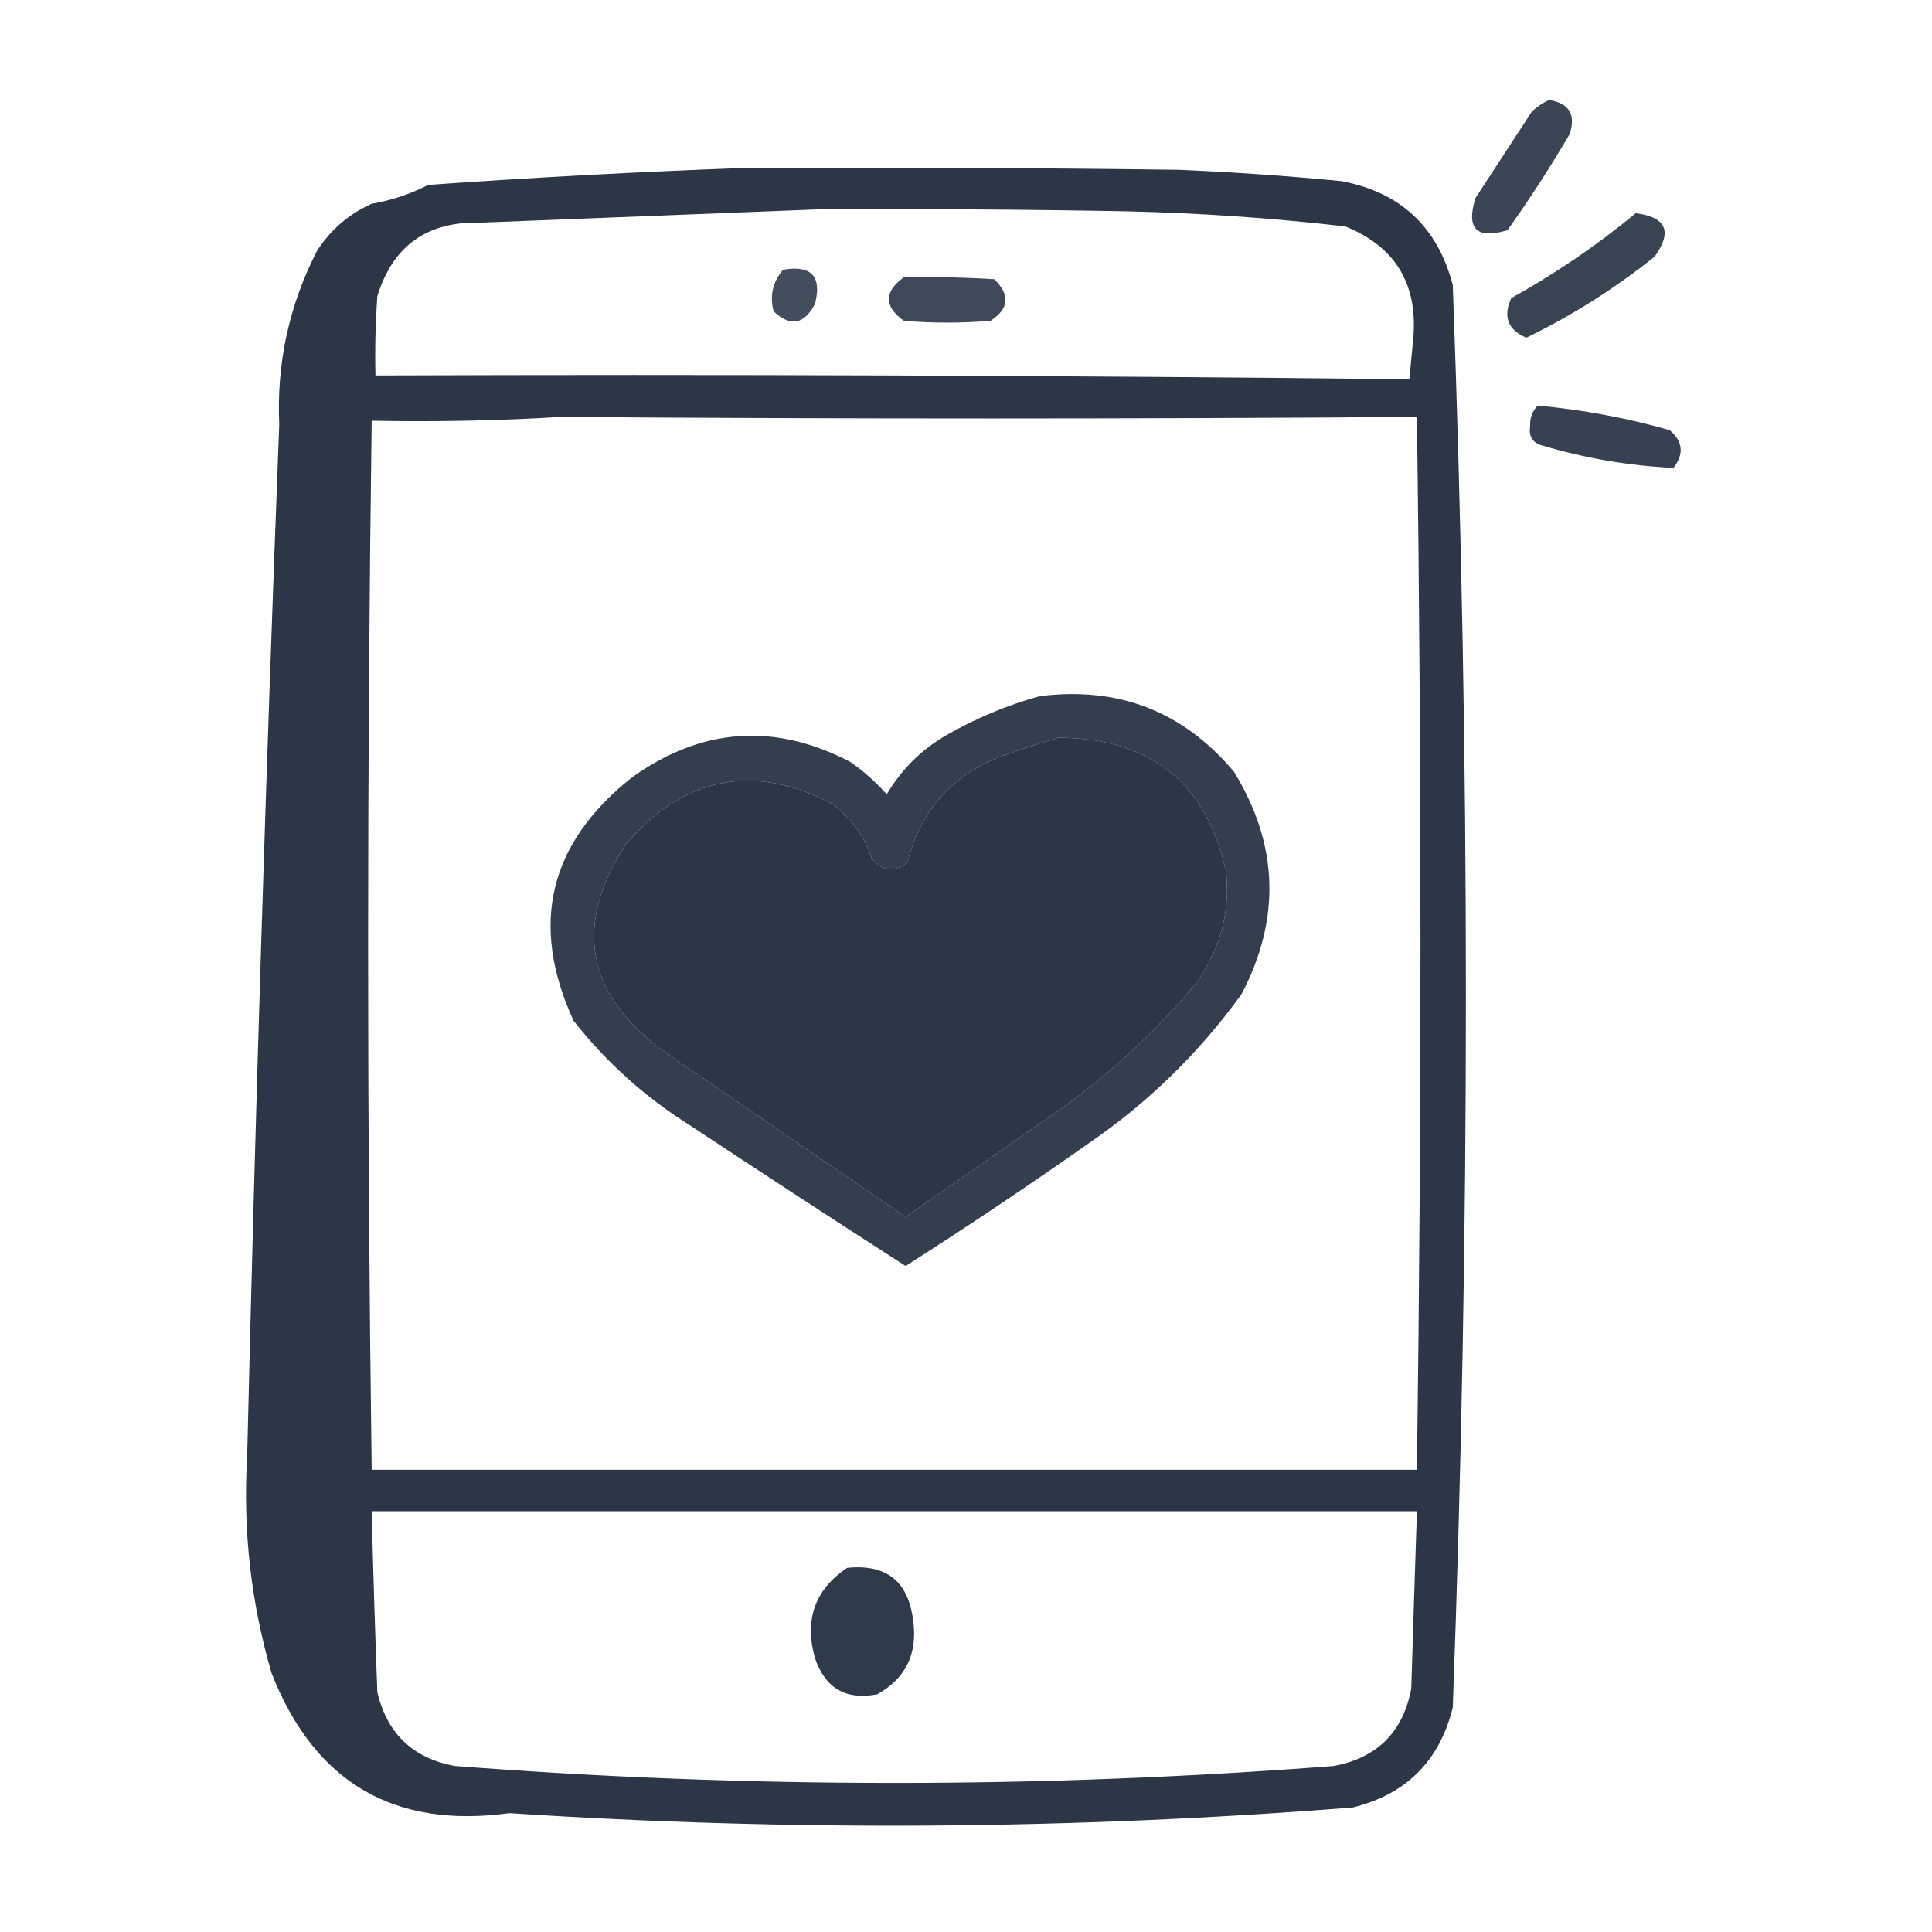 <?xml version="1.0" encoding="UTF-8"?>
<!DOCTYPE svg PUBLIC "-//W3C//DTD SVG 1.1//EN" "http://www.w3.org/Graphics/SVG/1.1/DTD/svg11.dtd">
<svg xmlns="http://www.w3.org/2000/svg" version="1.1" width="512px" height="512px" style="shape-rendering:geometricPrecision; text-rendering:geometricPrecision; image-rendering:optimizeQuality; fill-rule:evenodd; clip-rule:evenodd" xmlns:xlink="http://www.w3.org/1999/xlink">
<g><path style="opacity:0.866" fill="#1E293B" d="M 410.5,26.5 C 415.824,27.331 417.658,30.331 416,35.5C 410.874,44.255 405.374,52.755 399.5,61C 391.321,63.488 388.488,60.655 391,52.5C 396,44.833 401,37.167 406,29.5C 407.409,28.219 408.909,27.219 410.5,26.5 Z"/></g>
<g><path style="opacity:0.935" fill="#1E293B" d="M 197.5,44.5 C 235.835,44.333 274.168,44.5 312.5,45C 326.86,45.613 341.193,46.613 355.5,48C 371.112,50.945 380.946,60.112 385,75.5C 389.639,201.166 389.639,326.832 385,452.5C 381.509,466.658 372.676,475.491 358.5,479C 284.016,484.885 209.516,485.385 135,480.5C 104.382,484.687 83.382,472.353 72,443.5C 66.507,424.738 64.34,405.571 65.5,386C 67.656,294.813 70.49,203.646 74,112.5C 73.279,96.232 76.612,80.899 84,66.5C 87.603,60.896 92.437,56.729 98.5,54C 103.764,53.101 108.764,51.435 113.5,49C 141.616,47.011 169.616,45.511 197.5,44.5 Z M 216.5,55.5 C 243.835,55.333 271.169,55.5 298.5,56C 317.896,56.449 337.23,57.782 356.5,60C 369.875,65.395 375.875,75.395 374.5,90C 374.167,93.5 373.833,97 373.5,100.5C 282.208,99.503 190.874,99.169 99.5,99.5C 99.334,92.492 99.5,85.492 100,78.5C 104.106,65.084 113.273,58.584 127.5,59C 157.327,57.815 186.994,56.649 216.5,55.5 Z M 148.5,110.5 C 224.185,111.035 299.851,111.035 375.5,110.5C 376.757,203.502 376.757,296.502 375.5,389.5C 283.167,389.5 190.833,389.5 98.5,389.5C 97.241,296.836 97.241,204.169 98.5,111.5C 115.342,111.83 132.008,111.497 148.5,110.5 Z M 280.5,195.5 C 305.109,195.624 319.943,207.624 325,231.5C 325.919,242.157 323.252,251.824 317,260.5C 306.006,273.728 293.506,285.228 279.5,295C 266.333,304.167 253.167,313.333 240,322.5C 218.833,308 197.667,293.5 176.5,279C 155.269,263.804 151.769,245.304 166,223.5C 181.561,205.729 199.727,202.229 220.5,213C 225.578,216.737 229.078,221.57 231,227.5C 233.866,230.96 237.032,231.293 240.5,228.5C 244.069,214.428 252.735,204.928 266.5,200C 271.254,198.358 275.921,196.858 280.5,195.5 Z M 98.5,400.5 C 190.833,400.5 283.167,400.5 375.5,400.5C 374.979,416.163 374.479,431.83 374,447.5C 371.833,459 365,465.833 353.5,468C 275.833,473.992 198.167,473.992 120.5,468C 109.452,465.952 102.618,459.452 100,448.5C 99.397,432.501 98.897,416.501 98.5,400.5 Z"/></g>
<g><path style="opacity:0.876" fill="#1E293B" d="M 433.5,56.5 C 441.605,57.543 443.272,61.377 438.5,68C 427.978,76.429 416.645,83.596 404.5,89.5C 399.599,87.436 398.266,83.936 400.5,79C 412.259,72.466 423.259,64.966 433.5,56.5 Z"/></g>
<g><path style="opacity:0.829" fill="#1E293B" d="M 207.5,71.5 C 215,70.166 217.833,73.166 216,80.5C 213.127,86.02 209.46,86.687 205,82.5C 203.946,78.344 204.78,74.678 207.5,71.5 Z"/></g>
<g><path style="opacity:0.848" fill="#1E293B" d="M 239.5,73.5 C 247.507,73.334 255.507,73.5 263.5,74C 267.747,78.163 267.414,81.829 262.5,85C 254.833,85.667 247.167,85.667 239.5,85C 234.248,81.173 234.248,77.34 239.5,73.5 Z"/></g>
<g><path style="opacity:0.883" fill="#1E293B" d="M 407.5,107.5 C 419.353,108.57 431.019,110.737 442.5,114C 446,117.004 446.333,120.337 443.5,124C 431.638,123.429 419.971,121.429 408.5,118C 406.09,117.242 405.09,115.575 405.5,113C 405.395,110.822 406.061,108.988 407.5,107.5 Z"/></g>
<g><path style="opacity:0.895" fill="#1E293B" d="M 275.5,184.5 C 296.38,181.845 313.546,188.512 327,204.5C 338.839,223.782 339.506,243.448 329,263.5C 317.776,279.023 304.276,292.19 288.5,303C 272.575,314.211 256.408,325.044 240,335.5C 220.765,323.131 201.598,310.631 182.5,298C 170.737,290.569 160.571,281.403 152,270.5C 140.288,244.965 145.455,223.465 167.5,206C 186.045,192.777 205.378,191.444 225.5,202C 228.965,204.463 232.131,207.296 235,210.5C 238.833,204 244,198.833 250.5,195C 258.498,190.399 266.831,186.899 275.5,184.5 Z M 280.5,195.5 C 275.921,196.858 271.254,198.358 266.5,200C 252.735,204.928 244.069,214.428 240.5,228.5C 237.032,231.293 233.866,230.96 231,227.5C 229.078,221.57 225.578,216.737 220.5,213C 199.727,202.229 181.561,205.729 166,223.5C 151.769,245.304 155.269,263.804 176.5,279C 197.667,293.5 218.833,308 240,322.5C 253.167,313.333 266.333,304.167 279.5,295C 293.506,285.228 306.006,273.728 317,260.5C 323.252,251.824 325.919,242.157 325,231.5C 319.943,207.624 305.109,195.624 280.5,195.5 Z"/></g>
<g><path style="opacity:0.925" fill="#1E293B" d="M 224.5,415.5 C 234.927,414.427 240.76,419.094 242,429.5C 243.203,438.267 240.036,444.767 232.5,449C 224.223,450.613 218.723,447.446 216,439.5C 213.096,429.276 215.93,421.276 224.5,415.5 Z"/></g>
</svg>
